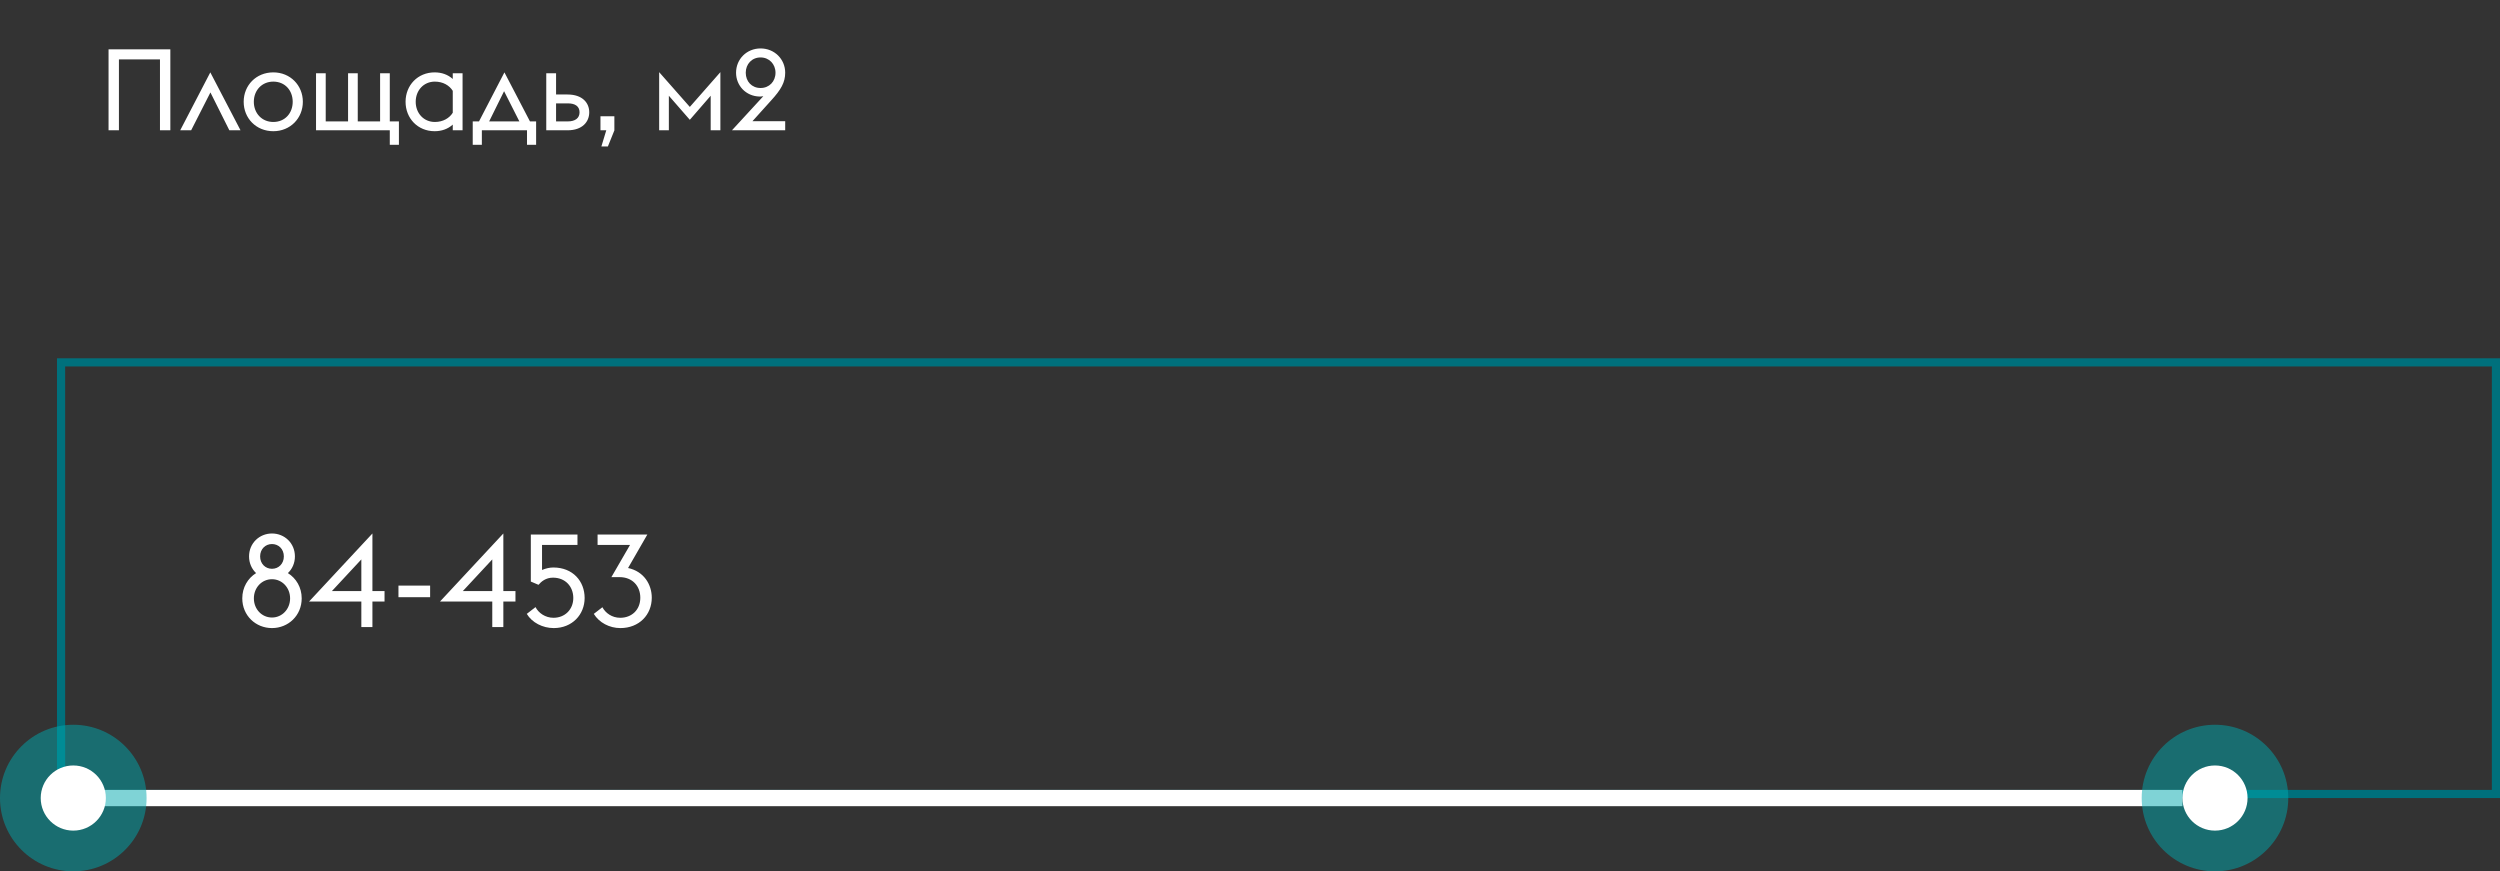 <?xml version="1.0" encoding="UTF-8"?> <svg xmlns="http://www.w3.org/2000/svg" width="307" height="107" viewBox="0 0 307 107" fill="none"><rect x="0" y="0" width="307" height="107" fill="#333333" stroke="none"/> <path d="M19.644 16H20.918V6.06H13.33V16H14.604V7.292H19.644V16ZM22.13 16H23.474L25.84 11.352L28.164 16H29.536L25.826 8.888L22.13 16ZM33.564 16.112C35.65 16.112 37.19 14.516 37.19 12.5C37.19 10.484 35.65 8.888 33.564 8.888C31.45 8.888 29.924 10.484 29.924 12.5C29.924 14.516 31.45 16.112 33.564 16.112ZM33.564 14.978C32.15 14.978 31.17 13.9 31.17 12.5C31.17 11.1 32.15 10.022 33.564 10.022C34.992 10.022 35.944 11.1 35.944 12.5C35.944 13.9 34.992 14.978 33.564 14.978ZM48.986 14.908H47.866V9H46.676V14.908H43.932V9H42.742V14.908H39.998V9H38.808V16H47.866V17.778H48.986V14.908ZM55.599 16H56.803V9H55.599V9.7C54.997 9.154 54.227 8.888 53.373 8.888C51.301 8.888 49.803 10.47 49.803 12.5C49.803 14.53 51.301 16.112 53.373 16.112C54.227 16.112 54.997 15.846 55.599 15.3V16ZM53.401 14.978C52.029 14.978 51.049 13.9 51.049 12.5C51.049 11.1 52.029 10.022 53.401 10.022C54.409 10.022 55.193 10.498 55.599 11.156V13.844C55.193 14.502 54.409 14.978 53.401 14.978ZM58.051 17.778H59.172V16H64.716V17.778H65.835V14.908H65.079L61.944 8.888L58.822 14.908H58.051V17.778ZM63.778 14.908H60.068L61.901 11.198L63.778 14.908ZM67.081 16H69.685C71.533 16 72.359 14.95 72.359 13.788C72.359 12.64 71.533 11.604 69.685 11.604H68.285V9H67.081V16ZM68.285 14.908V12.696H69.755C70.609 12.696 71.169 13.046 71.169 13.788C71.169 14.516 70.623 14.908 69.727 14.908H68.285ZM73.849 17.988H74.647L75.445 16.014V14.278H73.737V16H74.451L73.849 17.988ZM87.272 16H88.463V8.86L84.71 13.13L80.945 8.86V16H82.135V11.758L84.71 14.712L87.272 11.758V16ZM89.884 16H96.422V14.88H92.404L94.7 12.332C95.904 11.016 96.422 10.12 96.422 8.93C96.422 7.25 95.092 5.948 93.398 5.948C91.704 5.948 90.388 7.25 90.388 8.93C90.388 10.498 91.578 11.814 93.272 11.856C93.384 11.856 93.468 11.856 93.734 11.814L89.884 16ZM93.398 10.806C92.32 10.806 91.578 10.008 91.578 8.93C91.578 7.88 92.32 7.054 93.398 7.054C94.462 7.054 95.232 7.88 95.232 8.93C95.232 10.008 94.462 10.806 93.398 10.806Z" fill="white"></path> <rect x="7.5" y="44.5" width="299" height="53" stroke="#00707C"></rect> <path d="M33.4 77.128C35.4 77.128 37.048 75.592 37.048 73.48C37.048 72.136 36.376 71.016 35.352 70.376C35.88 69.88 36.216 69.16 36.216 68.328C36.216 66.696 34.936 65.512 33.4 65.512C31.864 65.512 30.584 66.696 30.584 68.328C30.584 69.16 30.92 69.88 31.448 70.376C30.424 71.016 29.752 72.136 29.752 73.48C29.752 75.592 31.4 77.128 33.4 77.128ZM33.4 66.808C34.216 66.808 34.856 67.432 34.856 68.328C34.856 69.224 34.216 69.848 33.4 69.848C32.584 69.848 31.944 69.224 31.944 68.328C31.944 67.432 32.584 66.808 33.4 66.808ZM33.4 75.832C32.152 75.832 31.176 74.808 31.176 73.48C31.176 72.152 32.152 71.128 33.4 71.128C34.632 71.128 35.624 72.152 35.624 73.48C35.624 74.808 34.632 75.832 33.4 75.832ZM44.373 77H45.733V73.864H47.221V72.584H45.733V65.512L37.957 73.864H44.373V77ZM40.757 72.584L44.373 68.696V72.584H40.757ZM48.931 73.336H52.819V71.912H48.931V73.336ZM60.451 77H61.811V73.864H63.299V72.584H61.811V65.512L54.035 73.864H60.451V77ZM56.835 72.584L60.451 68.696V72.584H56.835ZM68.001 77.128C70.257 77.128 71.793 75.48 71.793 73.432C71.793 71.368 70.337 69.688 67.953 69.688C67.521 69.688 67.057 69.784 66.561 69.992V66.92H70.913V65.64H65.185V71.416L66.129 71.816C66.465 71.416 67.025 70.936 67.905 70.936C69.425 70.936 70.401 72.024 70.401 73.432C70.401 74.84 69.377 75.864 67.969 75.864C66.961 75.864 66.129 75.272 65.761 74.552L64.689 75.384C65.329 76.456 66.641 77.128 68.001 77.128ZM76.182 77.128C78.486 77.128 80.038 75.496 80.038 73.4C80.038 71.784 79.078 70.168 77.126 69.752L79.494 65.64H73.382V66.92H77.366L75.078 70.872H76.086C77.638 70.872 78.63 71.944 78.63 73.4C78.63 74.888 77.574 75.864 76.166 75.864C75.158 75.864 74.358 75.288 73.974 74.568L72.918 75.384C73.574 76.456 74.838 77.128 76.182 77.128Z" fill="white"></path> <rect x="8" y="97" width="260" height="2" fill="white"></rect> <circle cx="272" cy="98" r="9" fill="#00A9AE" fill-opacity="0.5"></circle> <circle cx="272" cy="98" r="4" fill="white"></circle> <circle cx="9" cy="98" r="9" fill="#00A9AE" fill-opacity="0.5"></circle> <circle cx="9" cy="98" r="4" fill="white"></circle> </svg> 